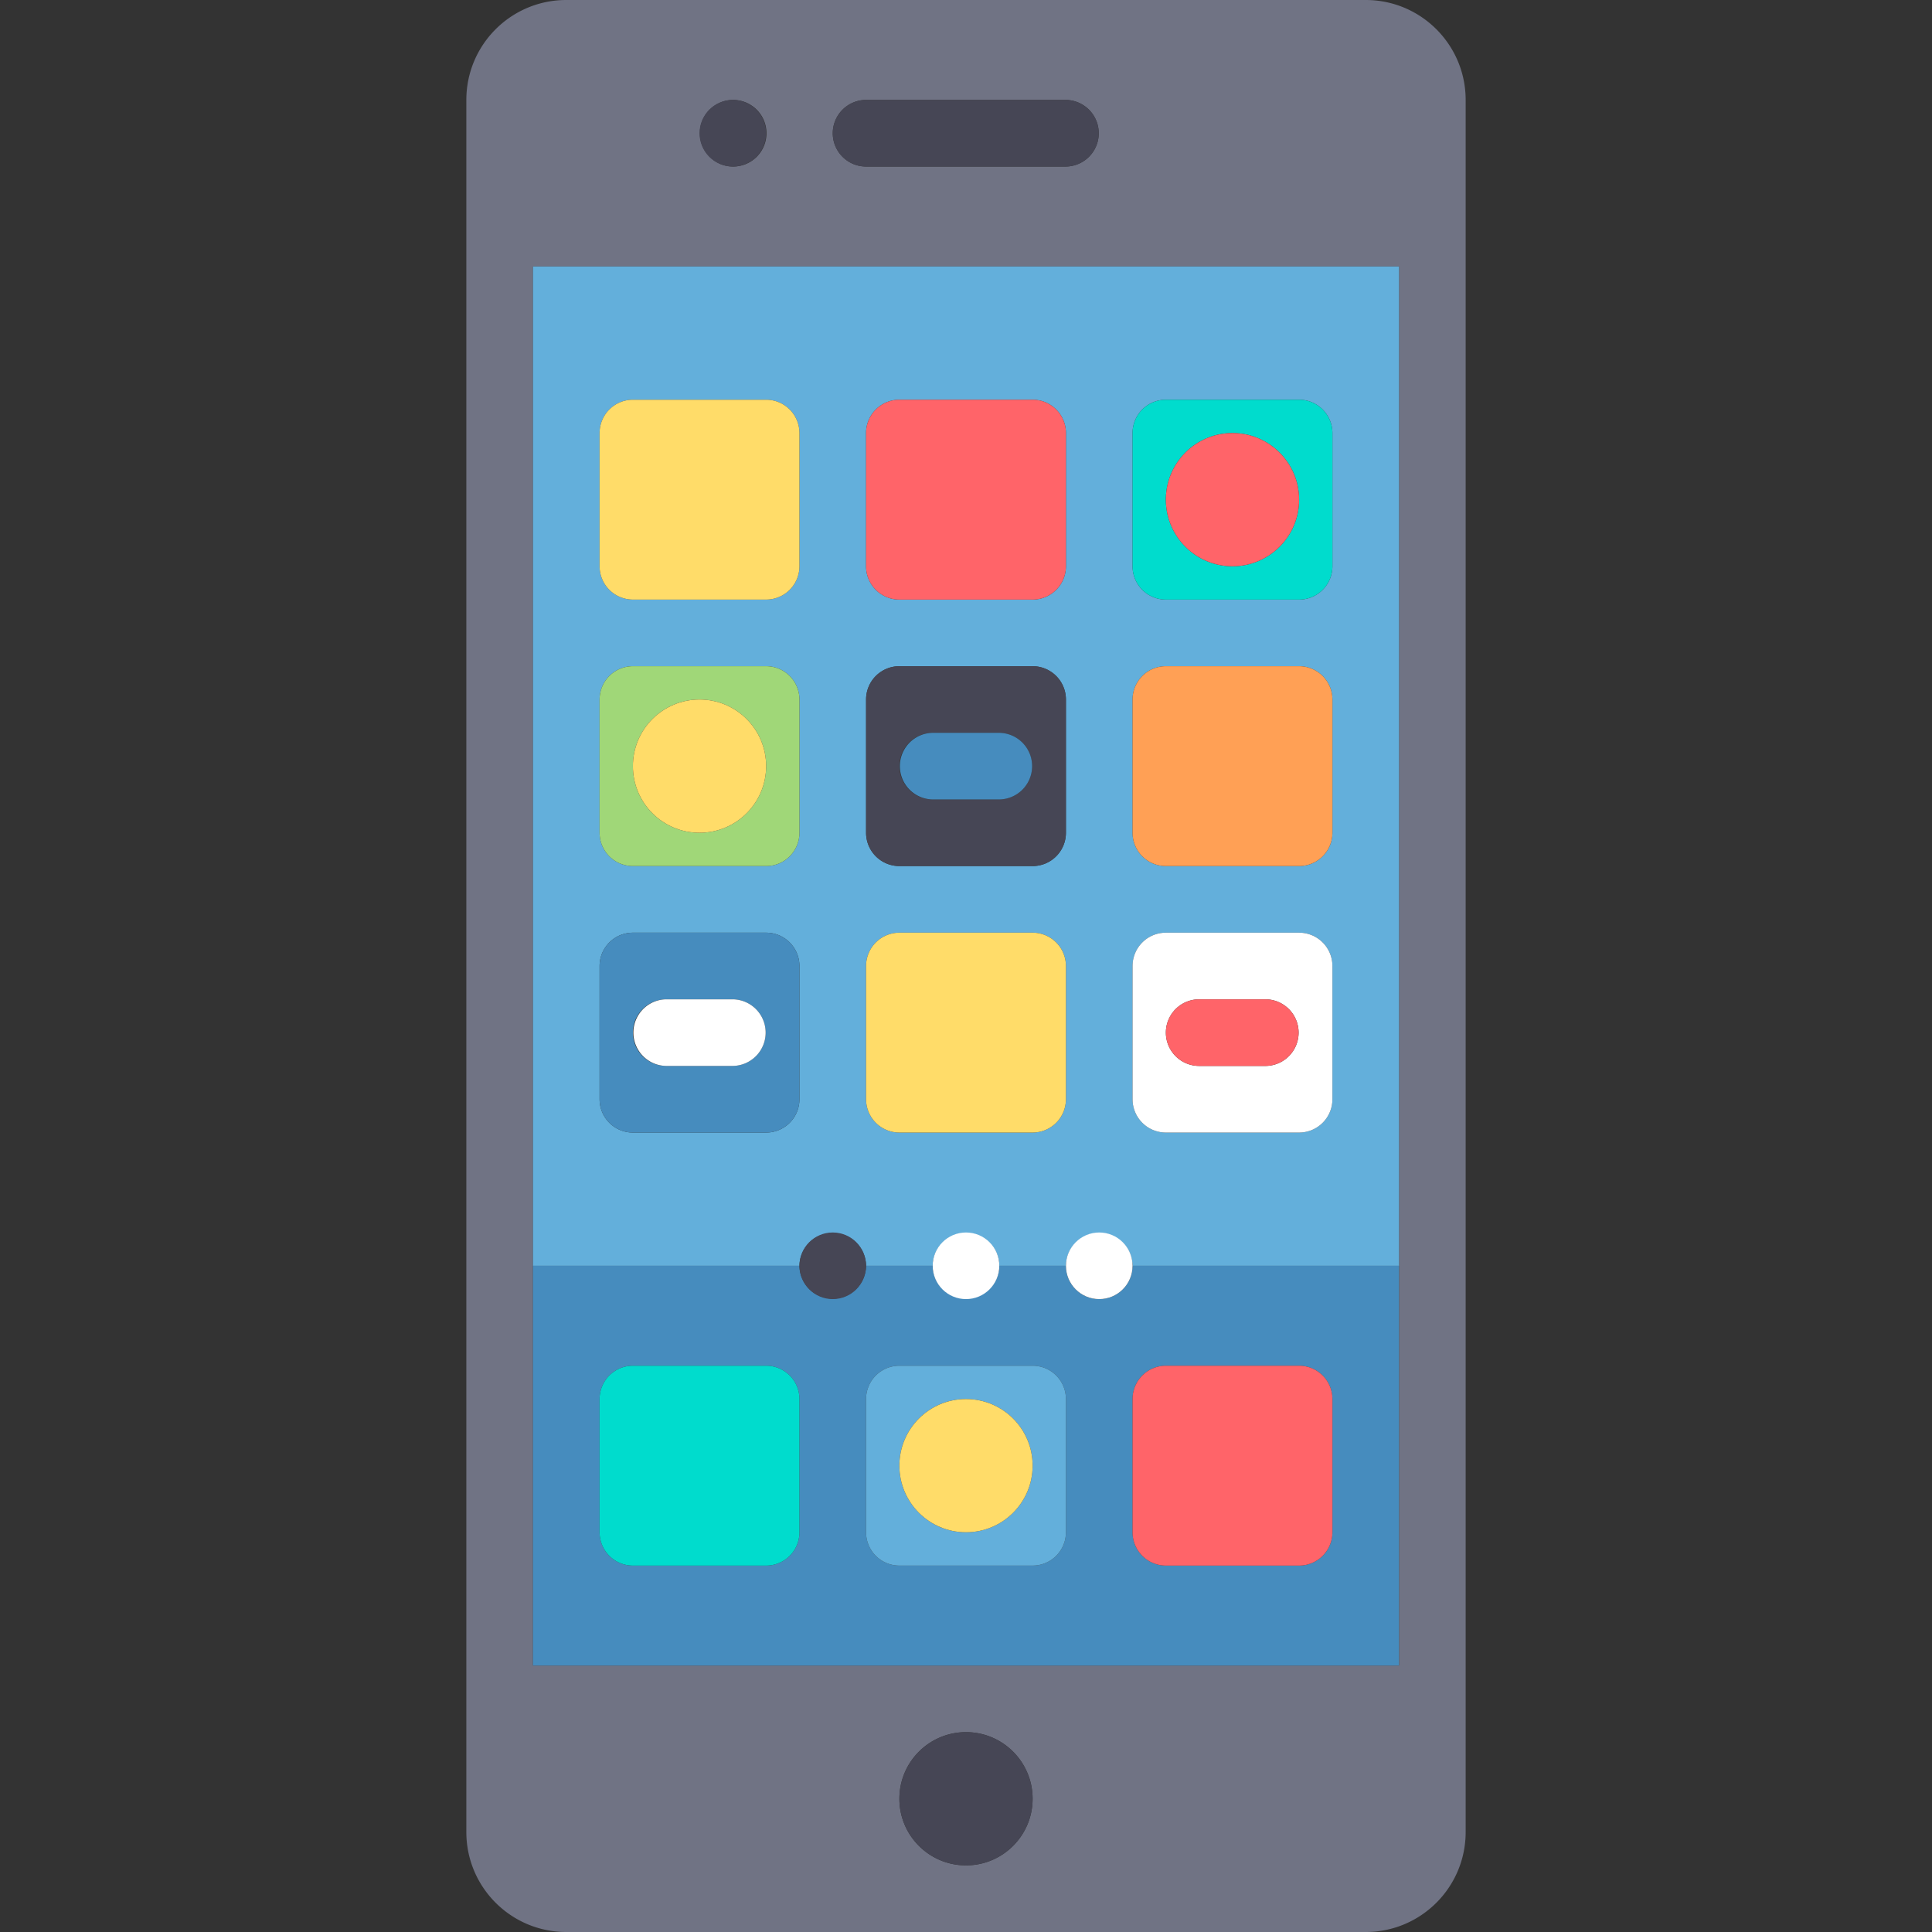 <svg xmlns="http://www.w3.org/2000/svg" version="1.1" xmlns:xlink="http://www.w3.org/1999/xlink" width="512" height="512" x="0" y="0" viewBox="0 0 512 512" style="enable-background:new 0 0 512 512" xml:space="preserve" class=""><rect x="0" y="0" width="512" height="512" fill="#333333" stroke="none"/><g><path d="M361.931 0H150.069c-14.626 0-26.483 11.857-26.483 26.483v459.034c0 14.626 11.857 26.483 26.483 26.483h211.862c14.626 0 26.483-11.857 26.483-26.483V26.483C388.414 11.857 376.557 0 361.931 0zM220.69 35.31a8.829 8.829 0 0 1 8.828-8.828h52.966a8.829 8.829 0 0 1 0 17.656h-52.966a8.828 8.828 0 0 1-8.828-8.828zm-26.483-8.827a8.829 8.829 0 1 1-.001 17.657 8.829 8.829 0 0 1 .001-17.657zM256 494.345c-9.751 0-17.655-7.905-17.655-17.655 0-9.751 7.904-17.655 17.655-17.655 9.751 0 17.655 7.904 17.655 17.655 0 9.75-7.904 17.655-17.655 17.655zm114.759-158.897v105.931H141.241V70.621h229.517v264.827z" style="" fill="#707384" data-original="#707384" class=""></path><path d="M141.241 335.448h70.621a8.829 8.829 0 0 1 17.656 0h17.655a8.829 8.829 0 0 1 17.656 0h17.655a8.829 8.829 0 0 1 17.656 0h70.621V70.621h-229.52v264.827zm158.897-220.689a8.829 8.829 0 0 1 8.828-8.828h35.31a8.829 8.829 0 0 1 8.828 8.828v35.31a8.829 8.829 0 0 1-8.828 8.828h-35.31a8.829 8.829 0 0 1-8.828-8.828v-35.31zm0 70.62a8.829 8.829 0 0 1 8.828-8.828h35.31a8.829 8.829 0 0 1 8.828 8.828v35.31a8.829 8.829 0 0 1-8.828 8.828h-35.31a8.829 8.829 0 0 1-8.828-8.828v-35.31zm0 70.621a8.829 8.829 0 0 1 8.828-8.828h35.31a8.829 8.829 0 0 1 8.828 8.828v35.31a8.829 8.829 0 0 1-8.828 8.828h-35.31a8.829 8.829 0 0 1-8.828-8.828V256zm-70.621-141.241a8.829 8.829 0 0 1 8.828-8.828h35.31a8.829 8.829 0 0 1 8.828 8.828v35.31a8.829 8.829 0 0 1-8.828 8.828h-35.31a8.829 8.829 0 0 1-8.828-8.828v-35.31zm0 70.62a8.829 8.829 0 0 1 8.828-8.828h35.31a8.829 8.829 0 0 1 8.828 8.828v35.31a8.829 8.829 0 0 1-8.828 8.828h-35.31a8.829 8.829 0 0 1-8.828-8.828v-35.31zm0 70.621a8.829 8.829 0 0 1 8.828-8.828h35.31a8.829 8.829 0 0 1 8.828 8.828v35.31a8.829 8.829 0 0 1-8.828 8.828h-35.31a8.829 8.829 0 0 1-8.828-8.828V256zm-70.62-141.241a8.829 8.829 0 0 1 8.828-8.828h35.31a8.829 8.829 0 0 1 8.828 8.828v35.31a8.829 8.829 0 0 1-8.828 8.828h-35.31a8.829 8.829 0 0 1-8.828-8.828v-35.31zm0 70.62a8.829 8.829 0 0 1 8.828-8.828h35.31a8.829 8.829 0 0 1 8.828 8.828v35.31a8.829 8.829 0 0 1-8.828 8.828h-35.31a8.829 8.829 0 0 1-8.828-8.828v-35.31zm0 70.621a8.829 8.829 0 0 1 8.828-8.828h35.31a8.829 8.829 0 0 1 8.828 8.828v35.31a8.829 8.829 0 0 1-8.828 8.828h-35.31a8.829 8.829 0 0 1-8.828-8.828V256z" style="" fill="#63afdb" data-original="#63afdb" class=""></path><path d="M291.31 344.276a8.829 8.829 0 0 1-8.828-8.828h-17.655a8.829 8.829 0 0 1-17.656 0h-17.655a8.829 8.829 0 0 1-17.656 0h-70.621v105.931h229.517V335.448h-70.621c.003 4.875-3.95 8.828-8.825 8.828zm-79.448 61.793a8.829 8.829 0 0 1-8.828 8.828h-35.31a8.829 8.829 0 0 1-8.828-8.828v-35.31a8.829 8.829 0 0 1 8.828-8.828h35.31a8.829 8.829 0 0 1 8.828 8.828v35.31zm70.621 0a8.829 8.829 0 0 1-8.828 8.828h-35.31a8.829 8.829 0 0 1-8.828-8.828v-35.31a8.829 8.829 0 0 1 8.828-8.828h35.31a8.829 8.829 0 0 1 8.828 8.828v35.31zm26.483-44.138h35.31a8.829 8.829 0 0 1 8.828 8.828v35.31a8.829 8.829 0 0 1-8.828 8.828h-35.31a8.829 8.829 0 0 1-8.828-8.828v-35.31a8.828 8.828 0 0 1 8.828-8.828z" style="" fill="#468cbe" data-original="#468cbe"></path><path d="M229.517 44.138h52.966a8.829 8.829 0 0 0 0-17.656h-52.966a8.829 8.829 0 0 0-8.828 8.828 8.83 8.83 0 0 0 8.828 8.828z" style="" fill="#464655" data-original="#464655"></path><circle cx="194.207" cy="35.31" r="8.828" style="" fill="#464655" data-original="#464655"></circle><circle cx="256" cy="476.69" r="17.655" style="" fill="#464655" data-original="#464655"></circle><path d="M273.655 361.931h-35.31a8.829 8.829 0 0 0-8.828 8.828v35.31a8.829 8.829 0 0 0 8.828 8.828h35.31a8.829 8.829 0 0 0 8.828-8.828v-35.31a8.829 8.829 0 0 0-8.828-8.828zM256 406.069c-9.751 0-17.655-7.905-17.655-17.655 0-9.751 7.904-17.655 17.655-17.655 9.751 0 17.655 7.904 17.655 17.655 0 9.75-7.904 17.655-17.655 17.655z" style="" fill="#63afdb" data-original="#63afdb" class=""></path><path d="M300.138 406.069a8.829 8.829 0 0 0 8.828 8.828h35.31a8.829 8.829 0 0 0 8.828-8.828v-35.31a8.829 8.829 0 0 0-8.828-8.828h-35.31a8.829 8.829 0 0 0-8.828 8.828v35.31z" style="" fill="#ff6469" data-original="#ff6469"></path><path d="M203.034 361.931h-35.31a8.829 8.829 0 0 0-8.828 8.828v35.31a8.829 8.829 0 0 0 8.828 8.828h35.31a8.829 8.829 0 0 0 8.828-8.828v-35.31a8.828 8.828 0 0 0-8.828-8.828z" style="" fill="#00dccd" data-original="#00dccd"></path><path d="M238.345 300.138h35.31a8.829 8.829 0 0 0 8.828-8.828V256a8.829 8.829 0 0 0-8.828-8.828h-35.31a8.829 8.829 0 0 0-8.828 8.828v35.31a8.829 8.829 0 0 0 8.828 8.828z" style="" fill="#ffdc69" data-original="#ffdc69" class=""></path><path d="M308.966 300.138h35.31a8.829 8.829 0 0 0 8.828-8.828V256a8.829 8.829 0 0 0-8.828-8.828h-35.31a8.829 8.829 0 0 0-8.828 8.828v35.31a8.828 8.828 0 0 0 8.828 8.828zm0-26.483a8.829 8.829 0 0 1 8.828-8.828h17.655a8.829 8.829 0 0 1 0 17.656h-17.655a8.828 8.828 0 0 1-8.828-8.828z" style="" fill="#ffffff" data-original="#ffffff" class=""></path><path d="M167.724 300.138h35.31a8.829 8.829 0 0 0 8.828-8.828V256a8.829 8.829 0 0 0-8.828-8.828h-35.31a8.829 8.829 0 0 0-8.828 8.828v35.31a8.83 8.83 0 0 0 8.828 8.828zm0-26.483a8.829 8.829 0 0 1 8.828-8.828h17.655a8.829 8.829 0 0 1 0 17.656h-17.655a8.829 8.829 0 0 1-8.828-8.828z" style="" fill="#468cbe" data-original="#468cbe"></path><path d="M238.345 229.517h35.31a8.829 8.829 0 0 0 8.828-8.828v-35.31a8.829 8.829 0 0 0-8.828-8.828h-35.31a8.829 8.829 0 0 0-8.828 8.828v35.31a8.828 8.828 0 0 0 8.828 8.828zm0-26.483a8.829 8.829 0 0 1 8.828-8.828h17.655a8.829 8.829 0 0 1 0 17.656h-17.655a8.827 8.827 0 0 1-8.828-8.828z" style="" fill="#464655" data-original="#464655"></path><path d="M308.966 229.517h35.31a8.829 8.829 0 0 0 8.828-8.828v-35.31a8.829 8.829 0 0 0-8.828-8.828h-35.31a8.829 8.829 0 0 0-8.828 8.828v35.31a8.827 8.827 0 0 0 8.828 8.828z" style="" fill="#ffa055" data-original="#ffa055"></path><path d="M167.724 229.517h35.31a8.829 8.829 0 0 0 8.828-8.828v-35.31a8.829 8.829 0 0 0-8.828-8.828h-35.31a8.829 8.829 0 0 0-8.828 8.828v35.31a8.829 8.829 0 0 0 8.828 8.828zm17.655-44.138c9.751 0 17.655 7.904 17.655 17.655 0 9.75-7.904 17.655-17.655 17.655-9.751 0-17.655-7.905-17.655-17.655 0-9.751 7.904-17.655 17.655-17.655z" style="" fill="#a0d778" data-original="#a0d778"></path><path d="M238.345 158.897h35.31a8.829 8.829 0 0 0 8.828-8.828v-35.31a8.829 8.829 0 0 0-8.828-8.828h-35.31a8.829 8.829 0 0 0-8.828 8.828v35.31a8.829 8.829 0 0 0 8.828 8.828z" style="" fill="#ff6469" data-original="#ff6469"></path><path d="M308.966 158.897h35.31a8.829 8.829 0 0 0 8.828-8.828v-35.31a8.829 8.829 0 0 0-8.828-8.828h-35.31a8.829 8.829 0 0 0-8.828 8.828v35.31a8.828 8.828 0 0 0 8.828 8.828zm17.655-44.138c9.751 0 17.655 7.904 17.655 17.655 0 9.75-7.904 17.655-17.655 17.655-9.751 0-17.655-7.905-17.655-17.655 0-9.751 7.904-17.655 17.655-17.655z" style="" fill="#00dccd" data-original="#00dccd"></path><path d="M167.724 158.897h35.31a8.829 8.829 0 0 0 8.828-8.828v-35.31a8.829 8.829 0 0 0-8.828-8.828h-35.31a8.829 8.829 0 0 0-8.828 8.828v35.31a8.83 8.83 0 0 0 8.828 8.828z" style="" fill="#ffdc69" data-original="#ffdc69" class=""></path><circle cx="185.379" cy="203.034" r="17.655" style="" fill="#ffdc69" data-original="#ffdc69" class=""></circle><circle cx="256" cy="388.414" r="17.655" style="" fill="#ffdc69" data-original="#ffdc69" class=""></circle><circle cx="326.621" cy="132.414" r="17.655" style="" fill="#ff6469" data-original="#ff6469"></circle><path d="M247.172 211.862h17.655a8.829 8.829 0 0 0 0-17.656h-17.655a8.829 8.829 0 0 0 0 17.656z" style="" fill="#468cbe" data-original="#468cbe"></path><path d="M317.793 282.483h17.655a8.829 8.829 0 0 0 0-17.656h-17.655a8.829 8.829 0 0 0-8.828 8.828 8.83 8.83 0 0 0 8.828 8.828z" style="" fill="#ff6469" data-original="#ff6469"></path><path d="M176.552 282.483h17.655a8.829 8.829 0 0 0 0-17.656h-17.655a8.829 8.829 0 0 0 0 17.656z" style="" fill="#ffffff" data-original="#ffffff" class=""></path><circle cx="220.69" cy="335.448" r="8.828" style="" fill="#464655" data-original="#464655"></circle><circle cx="256" cy="335.448" r="8.828" style="" fill="#ffffff" data-original="#ffffff" class=""></circle><circle cx="291.31" cy="335.448" r="8.828" style="" fill="#ffffff" data-original="#ffffff" class=""></circle></g></svg>